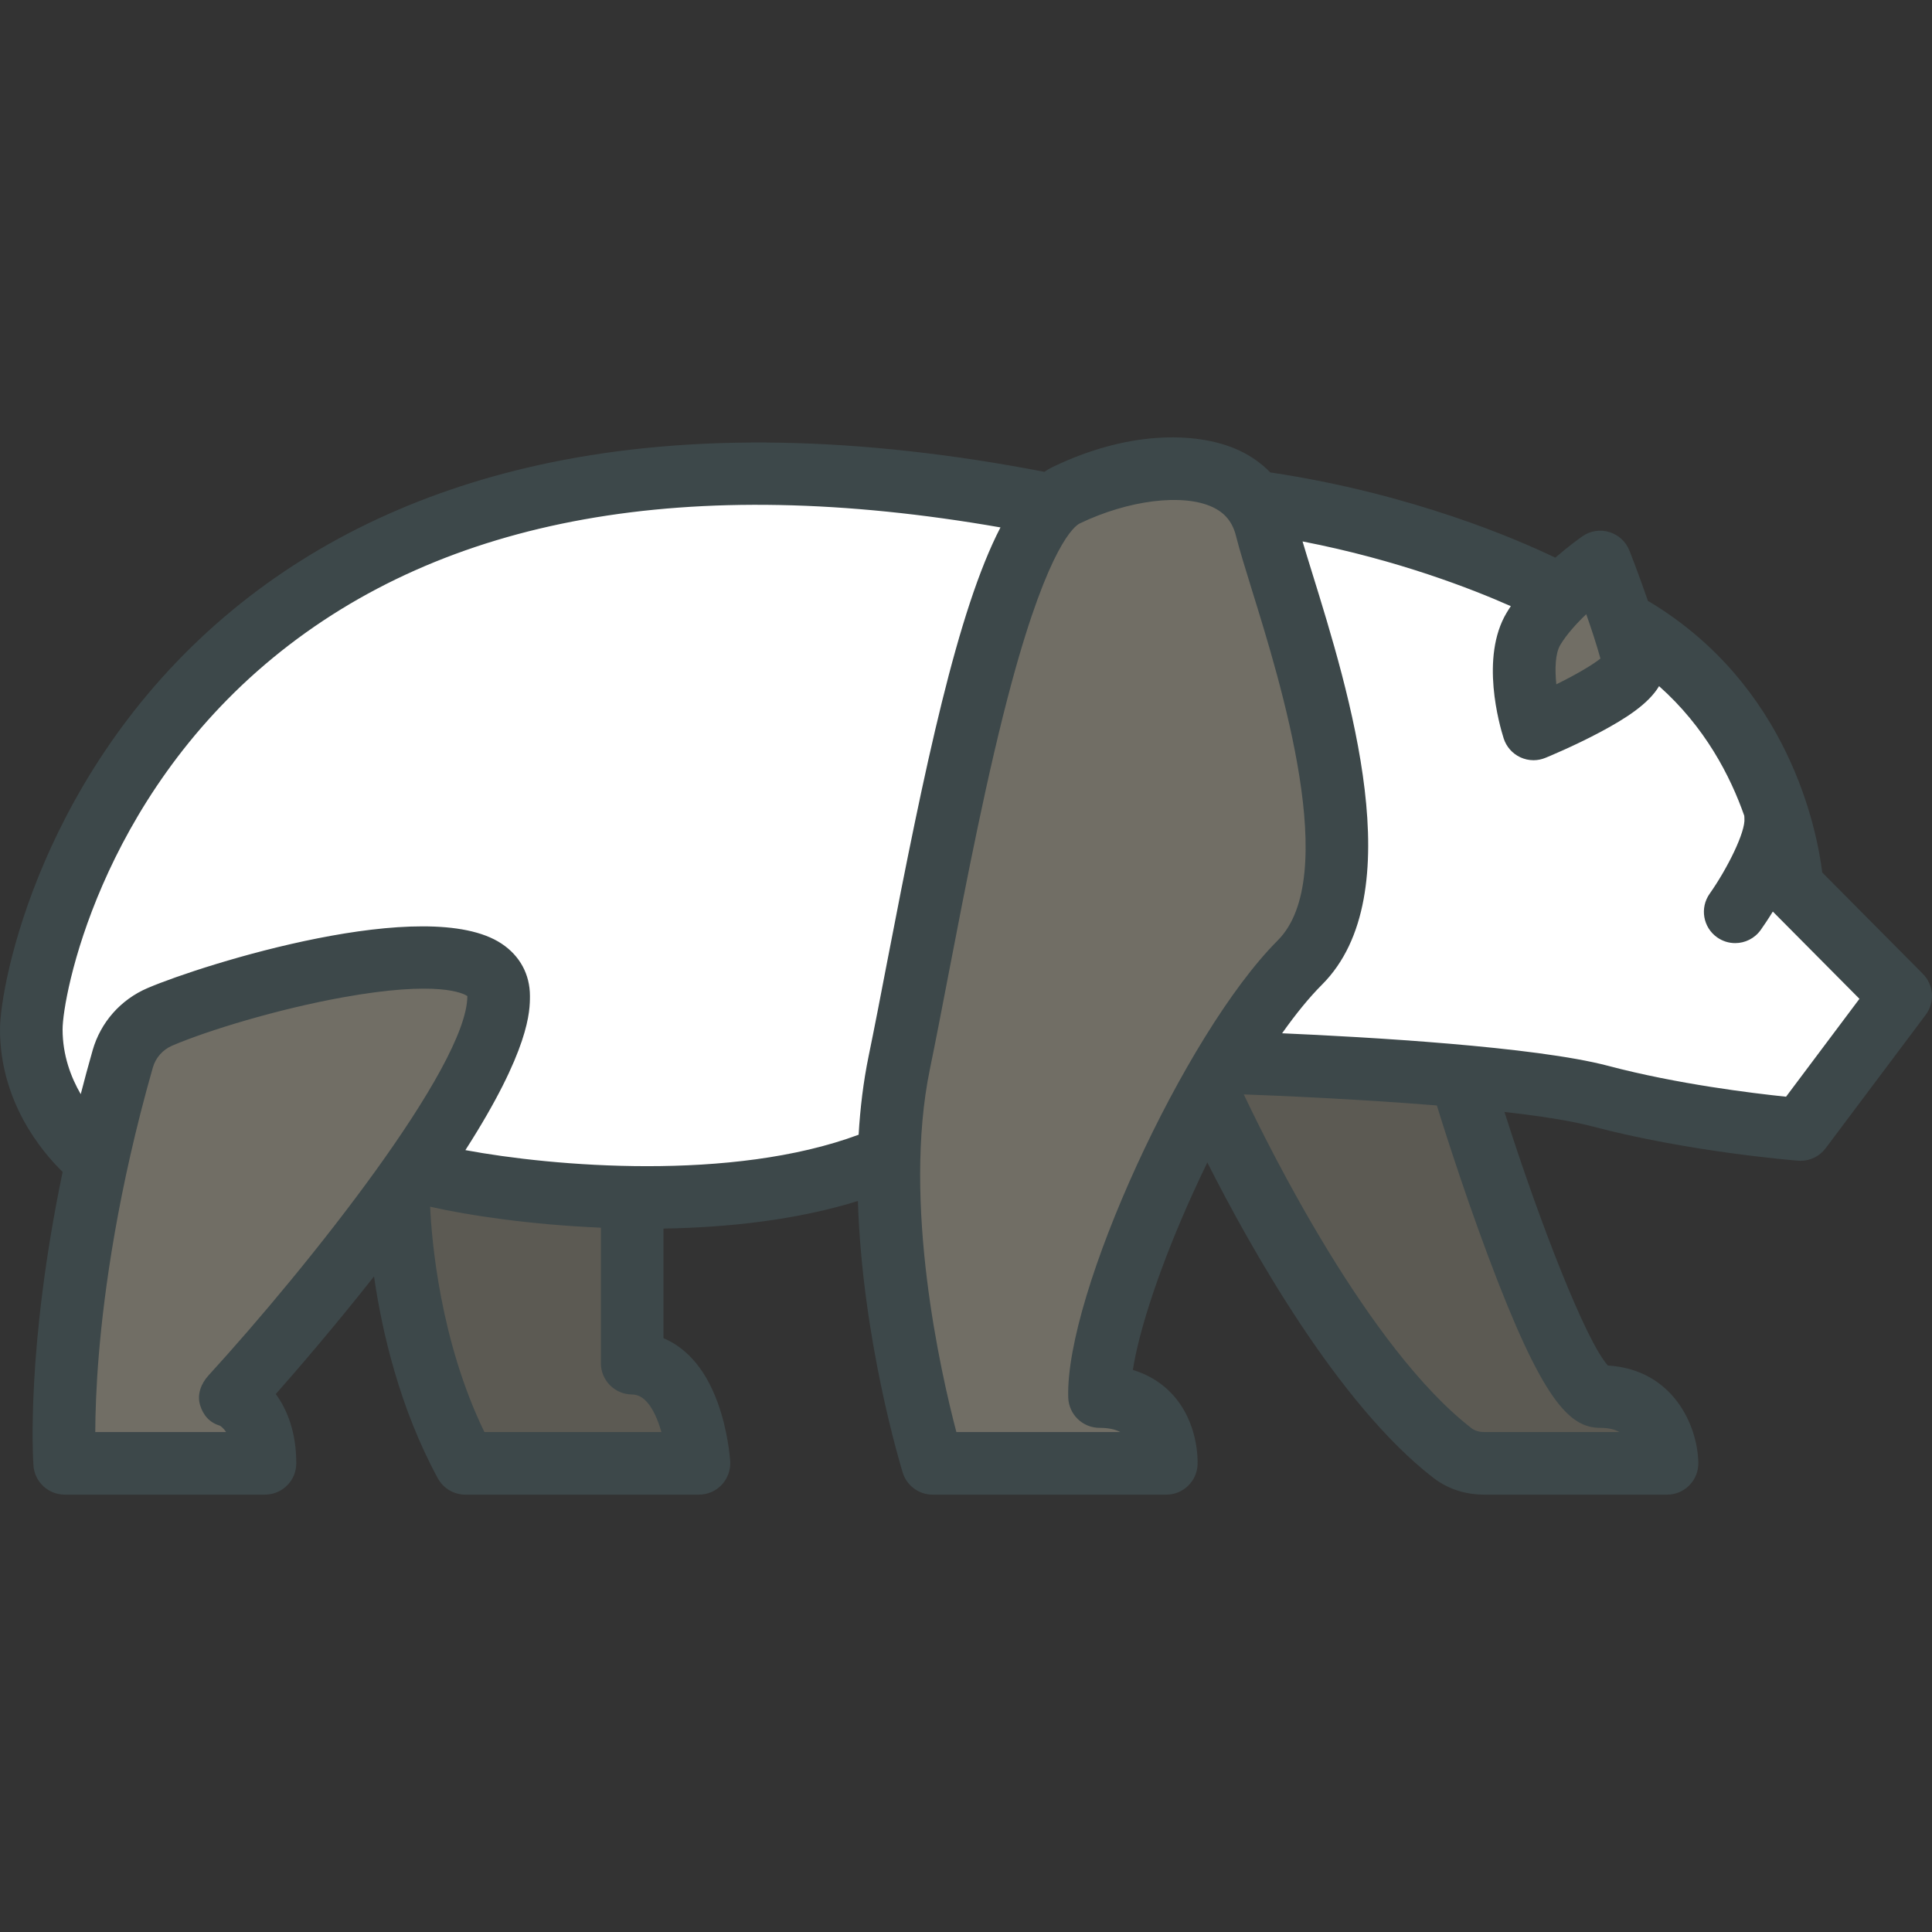 <?xml version="1.0" encoding="iso-8859-1"?>
<!-- Generator: Adobe Illustrator 19.0.0, SVG Export Plug-In . SVG Version: 6.00 Build 0)  -->
<svg xmlns="http://www.w3.org/2000/svg" xmlns:xlink="http://www.w3.org/1999/xlink" version="1.1" id="Layer_1" x="0px" y="0px" viewBox="0 0 512 512" style="enable-background:new 0 0 512 512;" xml:space="preserve" width="100" height="100">
<rect x="0" y="0" width="512" height="512" fill="#333333" stroke="none"/>
<g>
	<path style="fill:#5C5A53;" d="M393.358,381.717c-1.822,0-3.492-0.513-4.701-1.445c-27.477-21.19-53.666-73.704-61.039-89.294   l-1.555-3.289l3.634,0.132c6.426,0.233,29.115,1.132,51.267,2.936l1.497,0.122l0.439,1.436c0.249,0.814,6.171,20.166,13.657,40.111   c13.723,36.601,20.488,43.761,27.532,43.761c2.514,0,4.532,0.458,6.168,1.401l7.17,4.128h-44.07V381.717z"/>
	<path style="fill:#5C5A53;" d="M429.154,379.505h-35.796c-1.349,0-2.532-0.354-3.351-0.985   c-27.358-21.099-53.843-74.644-60.39-88.489c7.929,0.288,29.847,1.194,51.167,2.929c0.398,1.306,6.325,20.591,13.701,40.243   c14.243,37.986,21.398,45.196,29.603,45.196C426.367,378.399,427.982,378.831,429.154,379.505z"/>
	<path style="fill:#5C5A53;" d="M126.981,381.717l-0.605-1.246c-12.127-24.978-14.238-52.684-14.596-60.58l-0.132-2.903l2.833,0.646   c4.559,1.041,21.266,4.512,44.853,5.509l2.118,0.09v38.028c0,3.353,2.728,6.082,6.082,6.082c4.329,0,7.652,3.886,9.876,11.547   l0.821,2.829h-51.25V381.717z"/>
	<path style="fill:#5C5A53;" d="M175.286,379.505h-46.921c-11.832-24.373-13.989-51.178-14.376-59.715   c9.886,2.256,26.407,4.766,45.251,5.561v35.908c0,4.578,3.716,8.294,8.294,8.294C171.394,369.553,173.849,374.551,175.286,379.505z   "/>
</g>
<g>
	<path style="fill:#716E65;" d="M410.244,181.571c-0.546-5.427-0.086-9.403,1.368-11.814c1.558-2.606,3.994-5.497,7.236-8.587   l2.479-2.364l1.133,3.232c1.632,4.653,2.913,8.658,3.805,11.901l0.387,1.404l-1.138,0.909c-2.328,1.862-6.736,4.443-12.093,7.08   l-2.859,1.408L410.244,181.571z"/>
	<path style="fill:#716E65;" d="M420.374,162.772c1.327,3.782,2.731,8.017,3.76,11.755c-2.212,1.769-6.591,4.313-11.689,6.823   c-0.409-4.069-0.299-8.194,1.062-10.45C415.154,168.145,417.742,165.281,420.374,162.772z"/>
	<path style="fill:#716E65;" d="M251.741,381.717l-0.433-1.65c-4.563-17.367-14.383-61.607-7.038-97.205   c1.53-7.453,3.224-16.239,4.97-25.338l0.039-0.2c4.585-23.808,10.291-53.439,16.763-77.293c9.59-35.38,16.574-42.068,19.133-43.302   c8.508-4.094,17.965-6.442,25.947-6.442c4.432,0,8.183,0.706,11.15,2.097c3.931,1.836,6.367,4.841,7.444,9.188   c0.814,3.259,2.165,7.638,3.729,12.709l0.439,1.427c7.792,25.107,24.009,77.359,6.285,95.082   c-24.426,24.438-55.706,92.564-54.866,119.5c0.106,3.306,2.778,5.897,6.083,5.897c2.693,0,4.831,0.449,6.538,1.372l-1.053,4.157   L251.741,381.717L251.741,381.717z"/>
	<path style="fill:#716E65;" d="M331.774,156.358c7.663,24.693,23.61,76.093,6.834,92.867   c-24.716,24.727-56.365,93.775-55.513,121.134c0.144,4.479,3.815,8.041,8.294,8.041c2.3,0,4.114,0.364,5.485,1.106h-43.426   c-4.158-15.825-14.354-60.611-7.011-96.197c1.526-7.431,3.207-16.146,4.976-25.368c4.589-23.831,10.295-53.489,16.765-77.331   c9.864-36.393,16.698-41.281,17.959-41.889c12.916-6.215,27.392-7.995,35.199-4.335c3.34,1.559,5.319,4.014,6.237,7.719   C328.478,145.731,330.015,150.652,331.774,156.358z"/>
	<path style="fill:#716E65;" d="M23.025,381.717l0.01-2.222c0.03-6.584,0.361-13.654,0.981-21.011   c1.403-16.708,5.034-43.492,14.365-76.192c0.907-3.201,3.297-5.902,6.391-7.222c9.418-4.026,28.093-9.756,45.559-12.914   c8.657-1.568,16.057-2.363,21.995-2.363c8.185,0,11.532,1.487,12.798,2.373l0.947,0.664l-0.004,1.154   c-0.064,21.677-49.964,80.992-69.186,102.018c-1.624,1.78-2.278,3.91-1.746,5.695c0.627,2.115,1.887,3.457,3.743,3.989l0.303,0.087   l0.268,0.168c0.586,0.37,1.464,1.074,2.309,2.322l2.338,3.451h-41.07V381.717z"/>
	<path style="fill:#716E65;" d="M90.723,264.332c25.523-4.622,32.136-1.051,33.131-0.354   c-0.055,18.622-42.099,71.538-68.606,100.532c-1.957,2.145-3.063,5.032-2.234,7.818c0.807,2.72,2.554,4.711,5.253,5.485   c0.332,0.209,0.984,0.697,1.659,1.692H25.246c0.022-4.866,0.221-11.921,0.973-20.835c1.393-16.599,4.998-43.216,14.287-75.772   c0.73-2.577,2.643-4.733,5.131-5.795C54.949,273.123,73.417,267.462,90.723,264.332z"/>
</g>
<g>
	<path style="fill:#FFFFFF;" d="M473.093,292.84c-10.031-1.038-29.534-3.49-47.447-8.233c-19.576-5.182-66.646-7.717-85.975-8.566   l-4.048-0.178l2.34-3.309c3.779-5.341,7.412-9.768,10.802-13.157c22.926-22.916,6.536-75.733-3.258-107.292l-0.602-1.95   c-0.672-2.176-1.299-4.207-1.84-6.045l-1.026-3.488l3.57,0.693c25.768,5.003,45.939,12.986,55.667,17.301l2.376,1.054l-1.588,2.432   c-0.3,0.458-0.597,0.909-0.87,1.378c-6.593,10.989-1.653,28.206-0.597,31.545c0.516,1.605,1.69,2.939,3.216,3.651   c0.824,0.384,1.693,0.577,2.582,0.577c0.779,0,1.55-0.154,2.297-0.457c0.088-0.034,7.255-2.954,14.389-6.759   c5.756-3.075,12.003-6.829,14.69-11.334l1.368-2.295l1.999,1.774c12.997,11.531,19.79,25.549,23.201,35.281l0.125,0.354v0.377   c0,0.139,0.008,0.285,0.022,0.431c0.467,4.726-5.456,15.624-9.605,21.502c-0.939,1.327-1.304,2.938-1.03,4.539   c0.274,1.6,1.154,2.997,2.479,3.935c1.038,0.732,2.254,1.12,3.511,1.12c1.971,0,3.831-0.962,4.975-2.574   c1.088-1.542,2.137-3.134,3.113-4.729l1.472-2.402l26.287,26.478l-21.349,28.474L473.093,292.84z"/>
	<path style="fill:#FFFFFF;" d="M469.816,241.574l22.957,23.123l-19.452,25.943c-8.758-0.907-28.862-3.341-47.109-8.172   c-19.385-5.132-64.293-7.665-86.443-8.638c3.66-5.175,7.232-9.543,10.561-12.872c23.864-23.853,7.232-77.476-2.709-109.511   c-0.896-2.908-1.736-5.596-2.433-7.962c25.291,4.91,45.019,12.641,55.192,17.152c-0.376,0.576-0.752,1.139-1.095,1.726   c-7.099,11.832-1.902,29.834-0.796,33.33c0.708,2.201,2.3,4.014,4.39,4.988c1.117,0.52,2.311,0.785,3.517,0.785   c1.062,0,2.123-0.21,3.13-0.62c0.31-0.122,7.487-3.063,14.597-6.856c6.58-3.517,12.706-7.387,15.548-12.152   c12.153,10.782,18.888,23.82,22.581,34.357c0,0.21,0.011,0.432,0.033,0.652c0.354,3.583-4.567,13.426-9.212,20.006   c-2.643,3.738-1.758,8.913,1.979,11.555c1.46,1.03,3.13,1.526,4.788,1.526c2.599,0,5.153-1.216,6.779-3.506   C467.361,245.378,468.522,243.686,469.816,241.574z"/>
	<path style="fill:#FFFFFF;" d="M171.538,311.261c-23.085,0-41.685-3.002-48.609-4.293l-3.231-0.602l1.775-2.767   c16.758-26.117,16.758-35.952,16.758-39.654c0-4.975-2.329-9.253-6.56-12.045c-4.213-2.783-10.845-4.194-19.713-4.194   c-26,0-61.85,11.853-71.966,16.172c-6.521,2.787-11.376,8.279-13.317,15.073c-1.128,3.959-2.183,7.85-3.136,11.564l-1.341,5.23   l-2.713-4.668c-3.389-5.832-5.109-11.985-5.109-18.284c0-8.821,9.829-61.718,56.54-100.16   c33.118-27.248,76.745-41.063,129.672-41.063c20.186,0,42.032,2.027,64.928,6.024l2.97,0.519l-1.387,2.677   c-11.435,22.083-20.263,64.893-29.805,114.44c-1.73,9.019-3.412,17.733-4.95,25.177c-1.296,6.328-2.167,13.205-2.59,20.438   l-0.084,1.442l-1.354,0.503C213.19,308.41,194.086,311.261,171.538,311.261z"/>
	<path style="fill:#FFFFFF;" d="M265.136,139.77c-11.368,21.951-20.016,63.121-30.012,115.039   c-1.758,9.167-3.428,17.815-4.943,25.147c-1.382,6.746-2.223,13.735-2.632,20.757c-33.595,12.485-81.135,8.381-104.214,4.081   c17.085-26.629,17.107-36.88,17.107-40.85c0-5.739-2.676-10.671-7.553-13.89c-19.75-13.049-78.813,5.408-93.764,11.788   c-7.144,3.052-12.452,9.068-14.575,16.499c-1.128,3.959-2.179,7.829-3.152,11.622c-2.61-4.489-4.81-10.317-4.81-17.173   c0-8.648,9.687-60.557,55.734-98.453C117.739,136.973,182.585,125.361,265.136,139.77z"/>
</g>
<path style="fill:#3D484A;" d="M509.593,258.095c2.897,2.919,3.218,7.531,0.752,10.826l-26.54,35.387  c-1.57,2.09-4.036,3.318-6.635,3.318c-0.221,0-0.431-0.012-0.652-0.033c-1.172-0.088-29.05-2.344-54.551-9.09  c-5.64-1.494-13.911-2.765-23.267-3.826c9.311,29.293,21.597,60.809,27.403,67.191c17.174,1.073,23.764,15.758,23.975,25.755  c0.044,2.234-0.807,4.39-2.367,5.983c-1.559,1.592-3.693,2.488-5.927,2.488h-48.425c-5.065,0-9.72-1.538-13.48-4.436  c-25.335-19.54-48.668-61.341-59.925-83.59c-1.305,2.687-2.599,5.441-3.87,8.238c-8.316,18.324-14.111,35.586-15.869,46.733  c4.777,1.45,8.039,3.926,10.152,6.126c7.265,7.564,7.055,17.826,7,18.976c-0.177,4.445-3.837,7.951-8.283,7.951h-61.927  c-3.638,0-6.856-2.378-7.929-5.85c-0.575-1.869-10.716-35.266-11.877-71.968c-16.123,5.008-34.237,7.022-51.521,7.308v29.05  c5.109,2.156,10.671,6.934,14.354,17.052c2.754,7.542,3.273,14.796,3.329,15.592c0.133,2.289-0.675,4.523-2.234,6.194  c-1.57,1.67-3.76,2.621-6.049,2.621h-61.927c-3.041,0-5.839-1.671-7.287-4.347c-10.129-18.667-14.763-38.804-16.897-53.477  c-10.351,13.125-20.148,24.504-26.031,31.172c3.041,4.147,5.43,10.141,5.43,18.358c0,4.578-3.716,8.294-8.294,8.294H17.14  c-4.346,0-7.962-3.362-8.272-7.697c-0.111-1.483-2.035-30.897,7.73-77.83C10.97,305.071,0,291.912,0,272.792  c0-11.988,10.992-69.469,61.783-111.258c23.2-19.099,51.433-32.191,83.9-38.916c37.941-7.874,82.042-7.044,131.086,2.422  c0.719-0.476,1.438-0.918,2.179-1.272c21.398-10.305,39.567-9.024,49.431-4.4c3.196,1.493,5.949,3.461,8.261,5.828  c37.798,5.651,65.808,17.904,75.529,22.593c3.605-3.13,6.547-5.209,7.177-5.662c2.079-1.45,4.711-1.869,7.133-1.129  c2.433,0.73,4.39,2.521,5.319,4.888c0.166,0.398,2.51,6.348,4.921,13.37c0.166,0.088,0.332,0.166,0.498,0.276  c36.824,22.205,44.267,60.246,45.704,71.692L509.593,258.095z M492.773,264.697l-22.957-23.123  c-1.294,2.112-2.455,3.804-3.196,4.855c-1.626,2.289-4.18,3.506-6.779,3.506c-1.659,0-3.329-0.497-4.788-1.526  c-3.738-2.643-4.622-7.817-1.979-11.555c4.645-6.58,9.565-16.423,9.212-20.006c-0.022-0.22-0.033-0.441-0.033-0.652  c-3.693-10.538-10.428-23.575-22.581-34.357c-2.842,4.766-8.968,8.637-15.548,12.152c-7.111,3.794-14.287,6.735-14.597,6.856  c-1.006,0.409-2.068,0.62-3.13,0.62c-1.205,0-2.4-0.265-3.517-0.785c-2.09-0.974-3.682-2.787-4.39-4.988  c-1.106-3.494-6.303-21.496,0.796-33.33c0.343-0.586,0.719-1.15,1.095-1.726c-10.174-4.511-29.902-12.241-55.192-17.152  c0.697,2.368,1.537,5.054,2.433,7.962c9.941,32.036,26.573,85.658,2.709,109.511c-3.329,3.329-6.9,7.697-10.561,12.872  c22.15,0.973,67.058,3.506,86.443,8.638c18.246,4.831,38.35,7.264,47.109,8.172L492.773,264.697z M393.358,379.505h35.796  c-1.172-0.675-2.787-1.106-5.065-1.106c-8.205,0-15.36-7.211-29.603-45.196c-7.376-19.652-13.303-38.937-13.701-40.243  c-21.321-1.735-43.238-2.643-51.167-2.929c6.547,13.845,33.031,67.389,60.39,88.489  C390.826,379.151,392.009,379.505,393.358,379.505z M424.133,174.527c-1.028-3.738-2.433-7.973-3.76-11.755  c-2.632,2.51-5.22,5.373-6.867,8.128c-1.36,2.256-1.471,6.381-1.062,10.45C417.543,178.84,421.922,176.295,424.133,174.527z   M338.608,249.226c16.776-16.776,0.829-68.174-6.834-92.867c-1.758-5.706-3.295-10.627-4.202-14.255  c-0.918-3.705-2.897-6.158-6.237-7.719c-7.807-3.661-22.283-1.88-35.199,4.335c-1.261,0.608-8.095,5.496-17.959,41.889  c-6.469,23.841-12.175,53.5-16.765,77.331c-1.769,9.223-3.45,17.938-4.976,25.368c-7.343,35.586,2.853,80.372,7.011,96.197h43.426  c-1.371-0.742-3.185-1.106-5.485-1.106c-4.479,0-8.15-3.562-8.294-8.041C282.243,343,313.892,273.953,338.608,249.226z   M235.123,254.81c9.997-51.918,18.644-93.089,30.012-115.039c-82.551-14.409-147.397-2.798-192.814,34.569  c-46.047,37.897-55.734,89.805-55.734,98.453c0,6.855,2.201,12.684,4.81,17.173c0.973-3.793,2.024-7.663,3.152-11.622  c2.123-7.431,7.431-13.447,14.575-16.499c14.951-6.382,74.014-24.837,93.764-11.788c4.877,3.218,7.553,8.15,7.553,13.89  c0,3.97-0.022,14.22-17.107,40.85c23.079,4.302,70.619,8.406,104.214-4.081c0.409-7.023,1.25-14.012,2.632-20.757  C231.695,272.626,233.365,263.977,235.123,254.81z M128.366,379.505h46.921c-1.438-4.954-3.893-9.953-7.752-9.953  c-4.578,0-8.294-3.716-8.294-8.294v-35.908c-18.843-0.796-35.365-3.305-45.251-5.561  C114.377,328.327,116.533,355.132,128.366,379.505z M123.854,263.977c-0.995-0.697-7.608-4.267-33.131,0.354  c-17.306,3.13-35.774,8.791-45.085,12.772c-2.488,1.062-4.401,3.218-5.131,5.795c-9.289,32.555-12.894,59.173-14.287,75.772  c-0.752,8.914-0.951,15.968-0.973,20.835h34.679c-0.675-0.995-1.327-1.483-1.659-1.692c-2.698-0.774-4.445-2.765-5.253-5.485  c-0.829-2.787,0.276-5.673,2.234-7.818C81.755,335.515,123.799,282.599,123.854,263.977z"/>
<g>
</g>
<g>
</g>
<g>
</g>
<g>
</g>
<g>
</g>
<g>
</g>
<g>
</g>
<g>
</g>
<g>
</g>
<g>
</g>
<g>
</g>
<g>
</g>
<g>
</g>
<g>
</g>
<g>
</g>
</svg>
